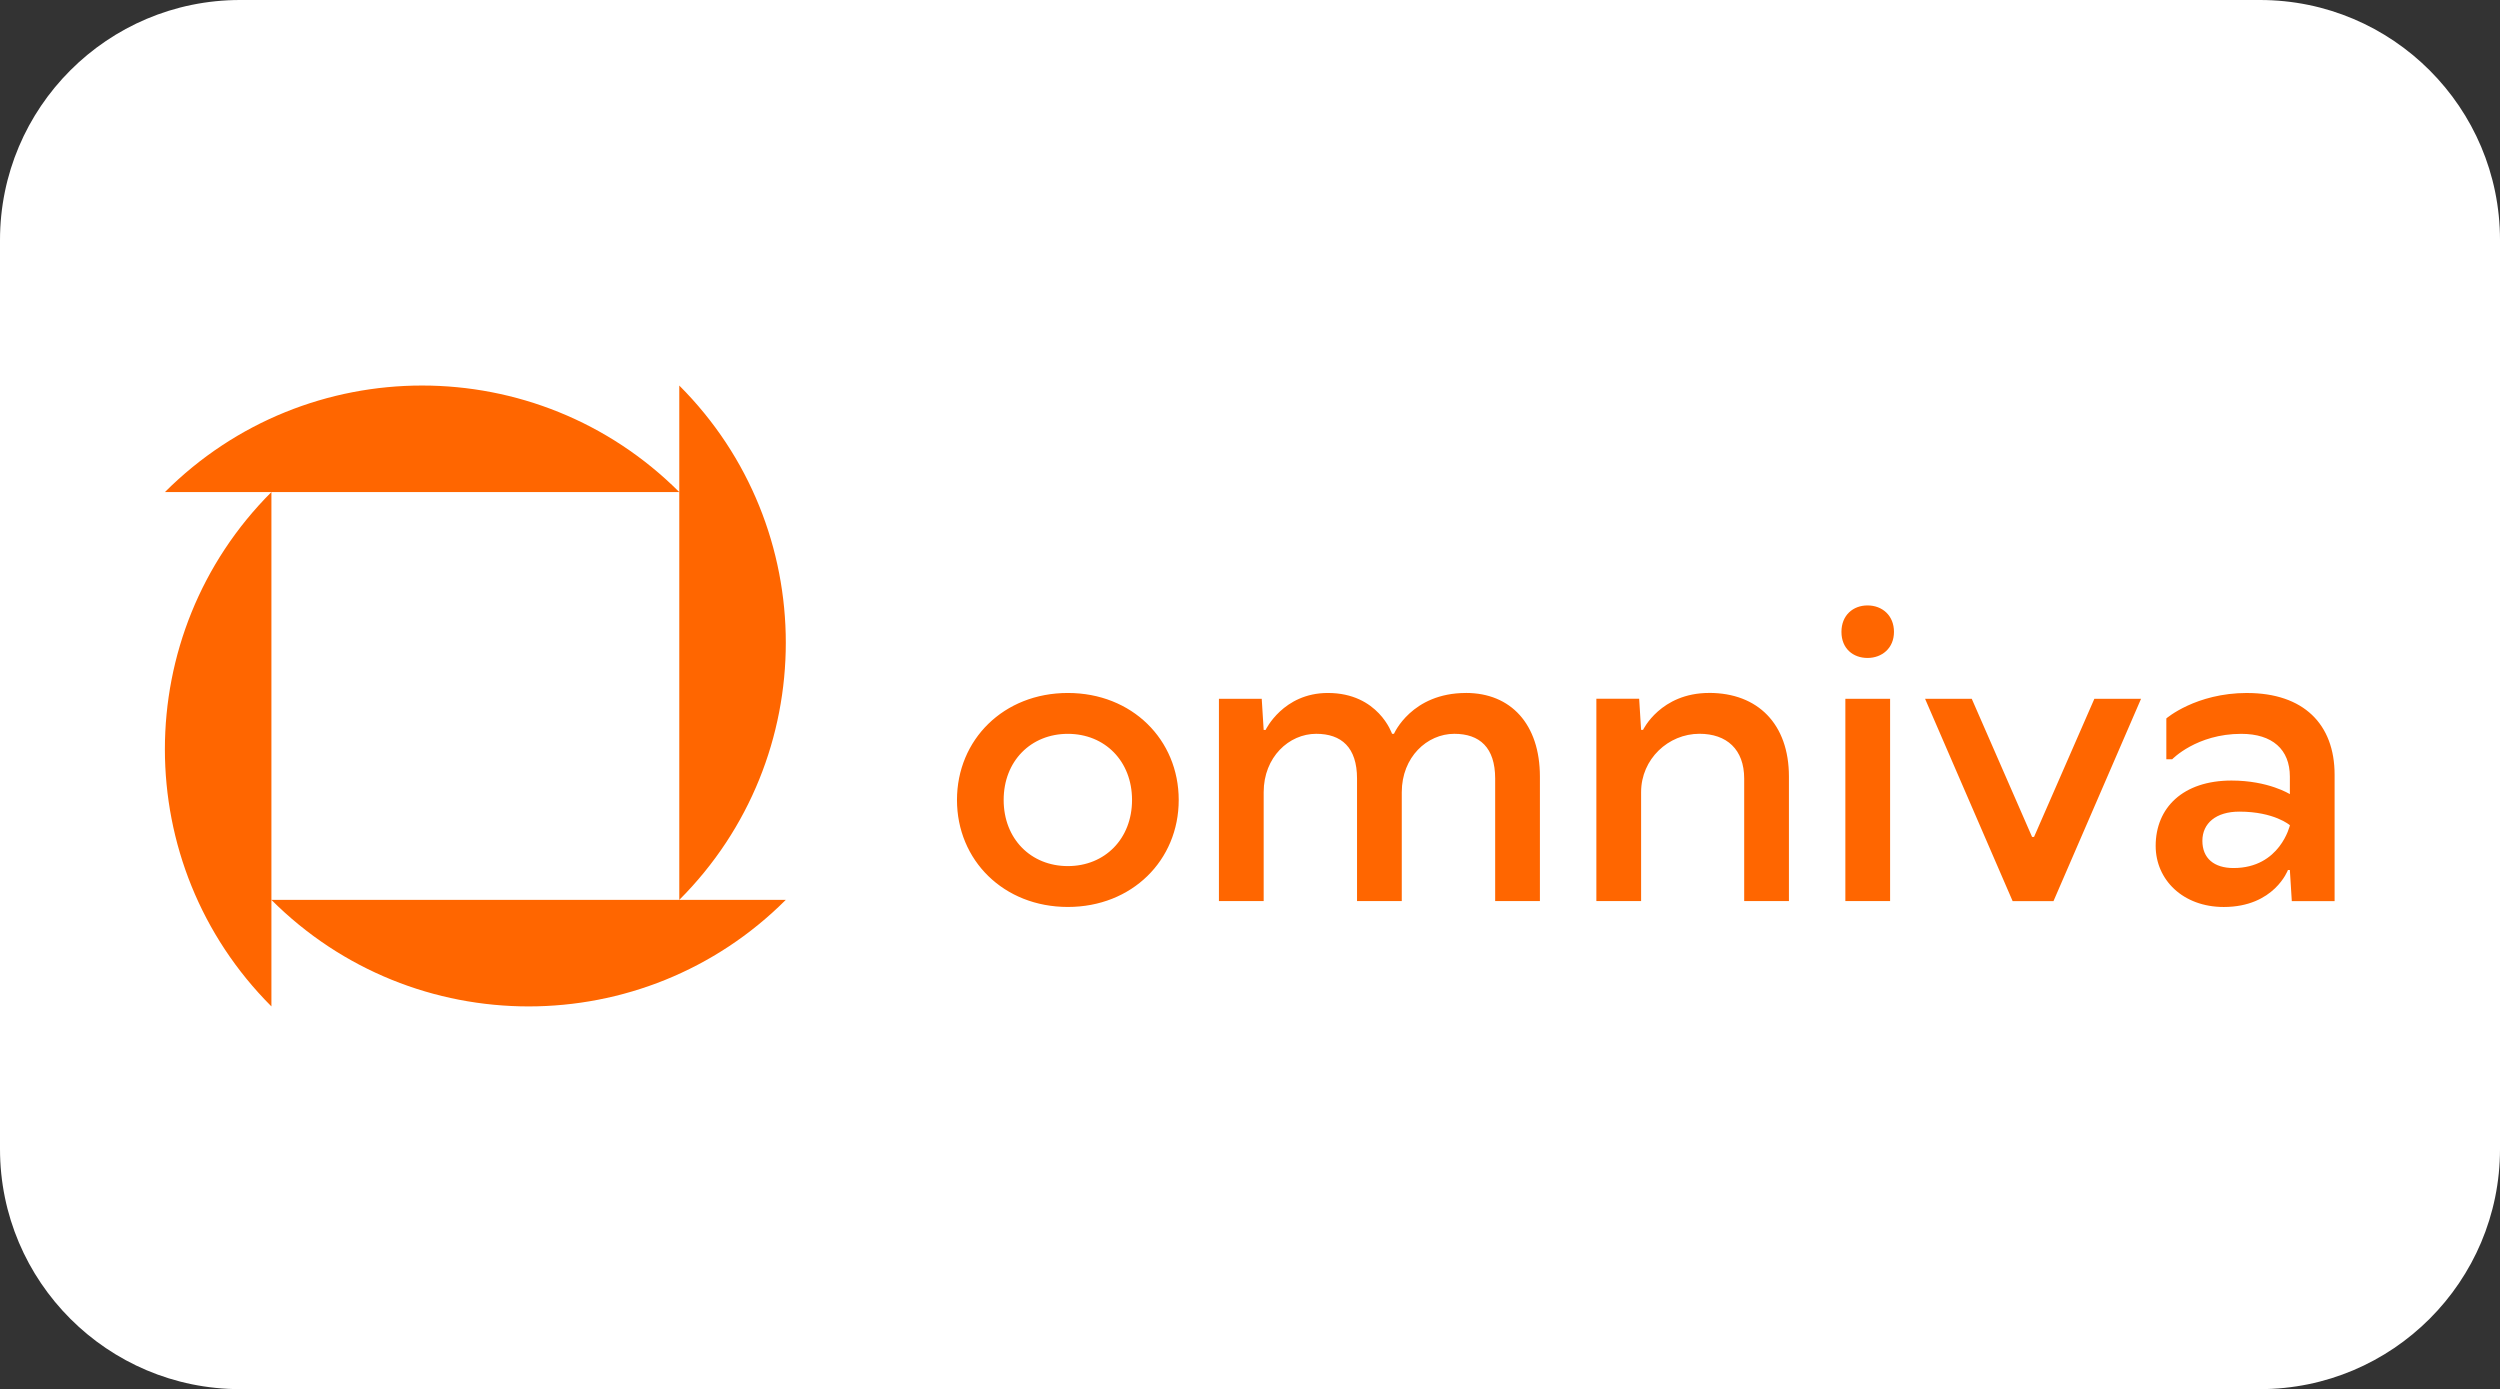 <?xml version="1.0" encoding="UTF-8"?>
<svg id="Ebene_1" data-name="Ebene 1" xmlns="http://www.w3.org/2000/svg" viewBox="0 0 799.6 444.3">
  <rect x="0" y="0" width="799.6" height="444.3" fill="#333333" stroke="none"/>
  <path d="m76.8,0h646c42.4,0,76.8,34.4,76.8,76.8v290.7c0,42.4-34.4,76.8-76.8,76.8H76.8c-42.4,0-76.8-34.4-76.8-76.8V76.8C0,34.4,34.4,0,76.8,0Z" style="fill: #fff; fill-rule: evenodd; stroke-width: 0px;"/>
  <path d="m341.54,221.64c-20.53,0-35.46,14.93-35.46,34.22s14.93,34.22,35.46,34.22,35.46-14.93,35.46-34.22-14.93-34.22-35.46-34.22Zm0,55.37c-11.82,0-20.53-8.71-20.53-21.15s8.71-21.15,20.53-21.15,20.53,8.71,20.53,21.15-8.71,21.15-20.53,21.15Zm-254.73-119.63c-45.43,45.43-45.43,119.08,0,164.51v-34.07c45.43,45.43,119.08,45.43,164.51,0H86.81v-130.44Zm382.06,64.26c-17.42,0-23.02,13.06-23.02,13.06h-.62s-4.36-13.06-20.53-13.06c-14.31,0-19.91,11.82-19.91,11.82h-.62l-.62-9.96h-13.69v64.7h14.31v-34.84c0-11.2,8.09-18.66,16.8-18.66,8.09,0,13.06,4.36,13.06,14.31v39.19h14.31v-34.84c0-11.2,8.09-18.66,16.8-18.66,8.09,0,13.07,4.36,13.07,14.31v39.19h14.31v-39.82c0-16.8-9.33-26.75-23.64-26.75h0Zm-251.61-98.33v164.51c45.43-45.43,45.43-119.08,0-164.51h0Zm-164.51,34.07h164.51c-45.43-45.43-119.08-45.43-164.51,0Zm597.81,110.3h-.62l-19.29-44.17h-14.93l28,64.7h13.07l28-64.7h-14.93l-19.29,44.17Zm68.15-46.04c-16.42,0-25.83,8.14-25.83,8.14v13.07h1.87s7.78-8.14,22.09-8.14c9.95,0,15.55,4.98,15.55,13.69v5.6s-6.84-4.35-18.66-4.35c-15.55,0-24.26,8.71-24.26,20.9,0,10.83,8.71,19.54,21.77,19.54,16.18,0,20.53-11.82,20.53-11.82h.62l.62,9.95h13.69v-40.44c0-16.17-9.95-26.13-28-26.13Zm-4.35,55.99c-6.22,0-9.95-3.11-9.95-8.71s4.35-9.33,11.82-9.33c11.2,0,16.18,4.35,16.18,4.35,0,0-3.11,13.69-18.04,13.69h0Zm-117.05-83.99c-4.6,0-8.34,3.11-8.34,8.46s3.73,8.34,8.34,8.34,8.46-3.11,8.46-8.34-3.73-8.46-8.46-8.46Zm-7.09,94.56h14.31v-64.7h-14.31v64.7Zm-43.56-66.57c-15.55,0-21.15,11.82-21.15,11.82h-.62l-.62-9.96h-13.69v64.7h14.31v-34.84c0-10.58,8.71-18.66,18.66-18.66,8.71,0,14.31,4.98,14.31,14.31v39.19h14.31v-39.82c0-16.8-9.95-26.75-25.51-26.75Z" style="fill: #f60; stroke-width: 0px;"/>
</svg>